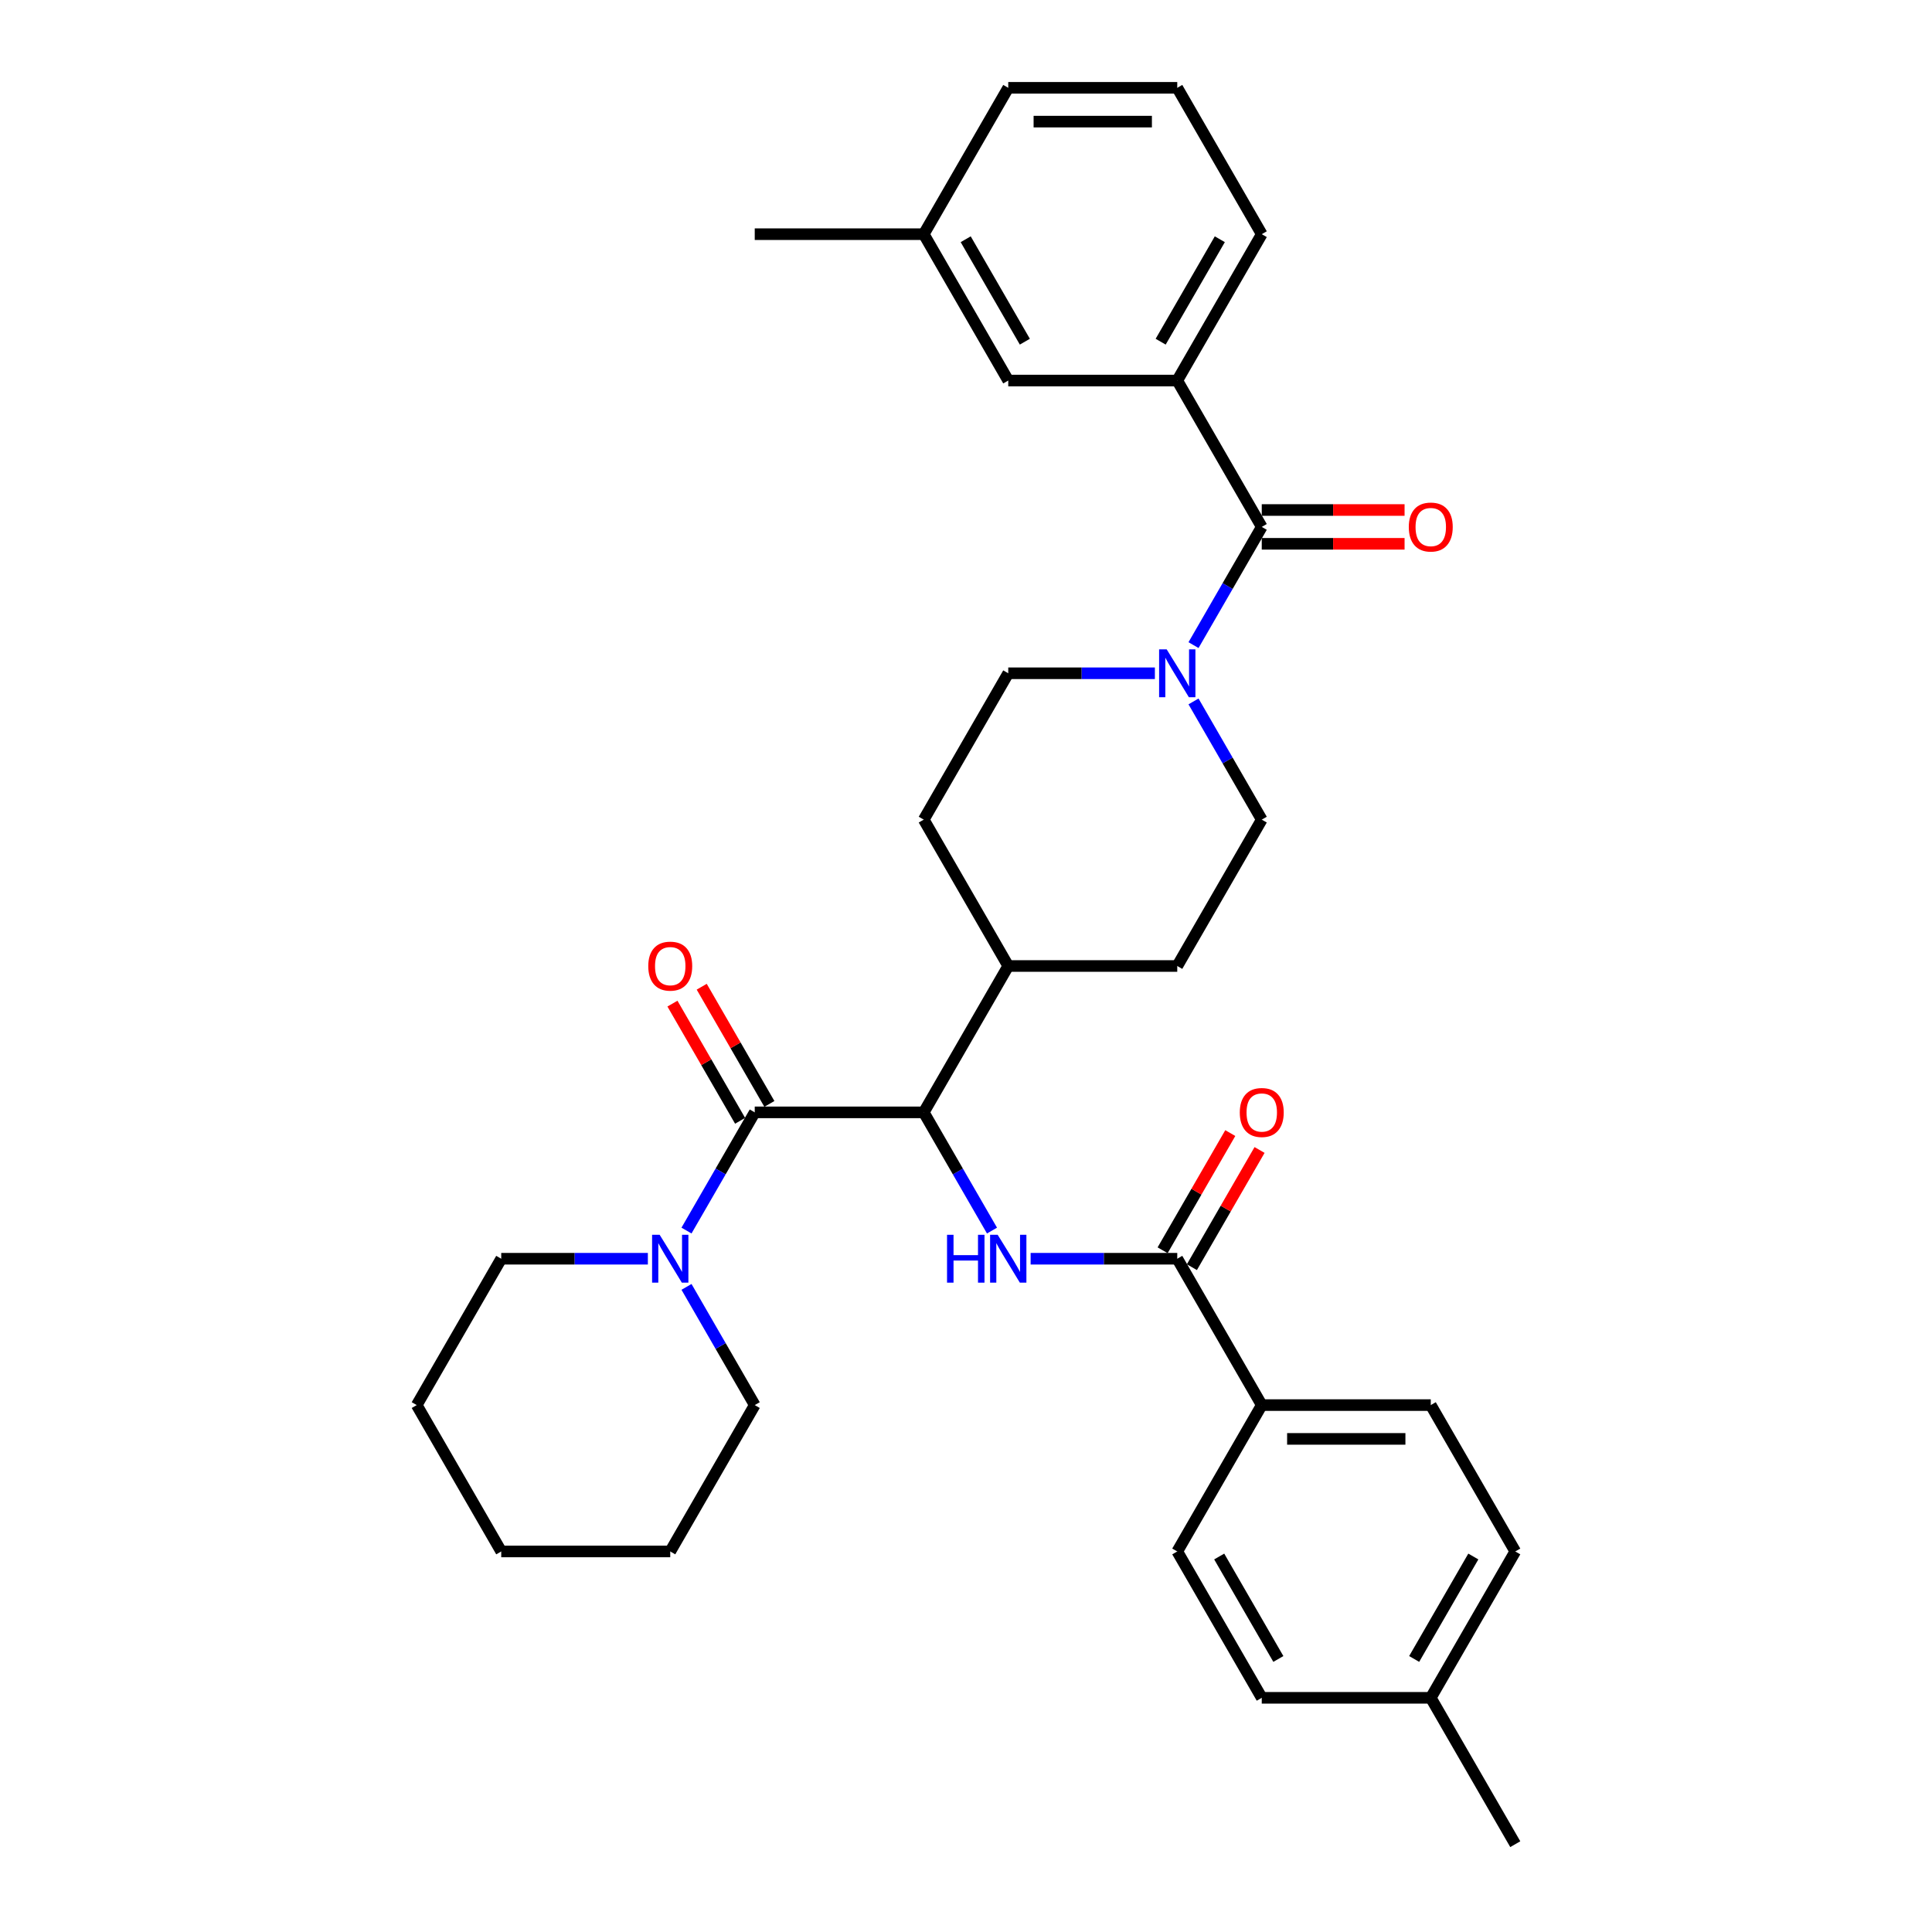 <?xml version='1.0' encoding='iso-8859-1'?>
<svg version='1.1' baseProfile='full'
              xmlns='http://www.w3.org/2000/svg'
                      xmlns:rdkit='http://www.rdkit.org/xml'
                      xmlns:xlink='http://www.w3.org/1999/xlink'
                  xml:space='preserve'
width='1000px' height='1000px' viewBox='0 0 1000 1000'>
<!-- END OF HEADER -->
<rect style='opacity:1.0;fill:#FFFFFF;stroke:none' width='1000' height='1000' x='0' y='0'> </rect>
<path class='bond-0' d='M 609.347,196.97 L 653.085,121.212' style='fill:none;fill-rule:evenodd;stroke:#000000;stroke-width:6px;stroke-linecap:butt;stroke-linejoin:miter;stroke-opacity:1' />
<path class='bond-0' d='M 600.756,176.858 L 631.373,123.828' style='fill:none;fill-rule:evenodd;stroke:#000000;stroke-width:6px;stroke-linecap:butt;stroke-linejoin:miter;stroke-opacity:1' />
<path class='bond-1' d='M 609.347,196.97 L 521.869,196.97' style='fill:none;fill-rule:evenodd;stroke:#000000;stroke-width:6px;stroke-linecap:butt;stroke-linejoin:miter;stroke-opacity:1' />
<path class='bond-2' d='M 609.347,196.97 L 653.085,272.727' style='fill:none;fill-rule:evenodd;stroke:#000000;stroke-width:6px;stroke-linecap:butt;stroke-linejoin:miter;stroke-opacity:1' />
<path class='bond-3' d='M 597.765,348.485 L 559.817,348.485' style='fill:none;fill-rule:evenodd;stroke:#0000FF;stroke-width:6px;stroke-linecap:butt;stroke-linejoin:miter;stroke-opacity:1' />
<path class='bond-3' d='M 559.817,348.485 L 521.869,348.485' style='fill:none;fill-rule:evenodd;stroke:#000000;stroke-width:6px;stroke-linecap:butt;stroke-linejoin:miter;stroke-opacity:1' />
<path class='bond-4' d='M 617.761,333.911 L 635.423,303.319' style='fill:none;fill-rule:evenodd;stroke:#0000FF;stroke-width:6px;stroke-linecap:butt;stroke-linejoin:miter;stroke-opacity:1' />
<path class='bond-4' d='M 635.423,303.319 L 653.085,272.727' style='fill:none;fill-rule:evenodd;stroke:#000000;stroke-width:6px;stroke-linecap:butt;stroke-linejoin:miter;stroke-opacity:1' />
<path class='bond-5' d='M 617.761,363.059 L 635.423,393.65' style='fill:none;fill-rule:evenodd;stroke:#0000FF;stroke-width:6px;stroke-linecap:butt;stroke-linejoin:miter;stroke-opacity:1' />
<path class='bond-5' d='M 635.423,393.65 L 653.085,424.242' style='fill:none;fill-rule:evenodd;stroke:#000000;stroke-width:6px;stroke-linecap:butt;stroke-linejoin:miter;stroke-opacity:1' />
<path class='bond-6' d='M 653.085,281.475 L 690.044,281.475' style='fill:none;fill-rule:evenodd;stroke:#000000;stroke-width:6px;stroke-linecap:butt;stroke-linejoin:miter;stroke-opacity:1' />
<path class='bond-6' d='M 690.044,281.475 L 727.004,281.475' style='fill:none;fill-rule:evenodd;stroke:#FF0000;stroke-width:6px;stroke-linecap:butt;stroke-linejoin:miter;stroke-opacity:1' />
<path class='bond-6' d='M 653.085,263.98 L 690.044,263.98' style='fill:none;fill-rule:evenodd;stroke:#000000;stroke-width:6px;stroke-linecap:butt;stroke-linejoin:miter;stroke-opacity:1' />
<path class='bond-6' d='M 690.044,263.98 L 727.004,263.98' style='fill:none;fill-rule:evenodd;stroke:#FF0000;stroke-width:6px;stroke-linecap:butt;stroke-linejoin:miter;stroke-opacity:1' />
<path class='bond-7' d='M 653.085,121.212 L 609.347,45.455' style='fill:none;fill-rule:evenodd;stroke:#000000;stroke-width:6px;stroke-linecap:butt;stroke-linejoin:miter;stroke-opacity:1' />
<path class='bond-8' d='M 609.347,45.455 L 521.869,45.455' style='fill:none;fill-rule:evenodd;stroke:#000000;stroke-width:6px;stroke-linecap:butt;stroke-linejoin:miter;stroke-opacity:1' />
<path class='bond-8' d='M 596.225,62.95 L 534.991,62.95' style='fill:none;fill-rule:evenodd;stroke:#000000;stroke-width:6px;stroke-linecap:butt;stroke-linejoin:miter;stroke-opacity:1' />
<path class='bond-9' d='M 390.653,727.273 L 346.915,803.03' style='fill:none;fill-rule:evenodd;stroke:#000000;stroke-width:6px;stroke-linecap:butt;stroke-linejoin:miter;stroke-opacity:1' />
<path class='bond-10' d='M 390.653,727.273 L 372.991,696.681' style='fill:none;fill-rule:evenodd;stroke:#000000;stroke-width:6px;stroke-linecap:butt;stroke-linejoin:miter;stroke-opacity:1' />
<path class='bond-10' d='M 372.991,696.681 L 355.329,666.089' style='fill:none;fill-rule:evenodd;stroke:#0000FF;stroke-width:6px;stroke-linecap:butt;stroke-linejoin:miter;stroke-opacity:1' />
<path class='bond-11' d='M 398.229,571.384 L 380.718,541.054' style='fill:none;fill-rule:evenodd;stroke:#000000;stroke-width:6px;stroke-linecap:butt;stroke-linejoin:miter;stroke-opacity:1' />
<path class='bond-11' d='M 380.718,541.054 L 363.208,510.725' style='fill:none;fill-rule:evenodd;stroke:#FF0000;stroke-width:6px;stroke-linecap:butt;stroke-linejoin:miter;stroke-opacity:1' />
<path class='bond-11' d='M 383.078,580.131 L 365.567,549.802' style='fill:none;fill-rule:evenodd;stroke:#000000;stroke-width:6px;stroke-linecap:butt;stroke-linejoin:miter;stroke-opacity:1' />
<path class='bond-11' d='M 365.567,549.802 L 348.056,519.472' style='fill:none;fill-rule:evenodd;stroke:#FF0000;stroke-width:6px;stroke-linecap:butt;stroke-linejoin:miter;stroke-opacity:1' />
<path class='bond-12' d='M 390.653,575.758 L 372.991,606.35' style='fill:none;fill-rule:evenodd;stroke:#000000;stroke-width:6px;stroke-linecap:butt;stroke-linejoin:miter;stroke-opacity:1' />
<path class='bond-12' d='M 372.991,606.35 L 355.329,636.941' style='fill:none;fill-rule:evenodd;stroke:#0000FF;stroke-width:6px;stroke-linecap:butt;stroke-linejoin:miter;stroke-opacity:1' />
<path class='bond-13' d='M 390.653,575.758 L 478.131,575.758' style='fill:none;fill-rule:evenodd;stroke:#000000;stroke-width:6px;stroke-linecap:butt;stroke-linejoin:miter;stroke-opacity:1' />
<path class='bond-14' d='M 335.333,651.515 L 297.385,651.515' style='fill:none;fill-rule:evenodd;stroke:#0000FF;stroke-width:6px;stroke-linecap:butt;stroke-linejoin:miter;stroke-opacity:1' />
<path class='bond-14' d='M 297.385,651.515 L 259.437,651.515' style='fill:none;fill-rule:evenodd;stroke:#000000;stroke-width:6px;stroke-linecap:butt;stroke-linejoin:miter;stroke-opacity:1' />
<path class='bond-15' d='M 259.437,651.515 L 215.699,727.273' style='fill:none;fill-rule:evenodd;stroke:#000000;stroke-width:6px;stroke-linecap:butt;stroke-linejoin:miter;stroke-opacity:1' />
<path class='bond-16' d='M 653.085,727.273 L 740.563,727.273' style='fill:none;fill-rule:evenodd;stroke:#000000;stroke-width:6px;stroke-linecap:butt;stroke-linejoin:miter;stroke-opacity:1' />
<path class='bond-16' d='M 666.207,744.768 L 727.441,744.768' style='fill:none;fill-rule:evenodd;stroke:#000000;stroke-width:6px;stroke-linecap:butt;stroke-linejoin:miter;stroke-opacity:1' />
<path class='bond-17' d='M 653.085,727.273 L 609.347,803.03' style='fill:none;fill-rule:evenodd;stroke:#000000;stroke-width:6px;stroke-linecap:butt;stroke-linejoin:miter;stroke-opacity:1' />
<path class='bond-18' d='M 653.085,727.273 L 609.347,651.515' style='fill:none;fill-rule:evenodd;stroke:#000000;stroke-width:6px;stroke-linecap:butt;stroke-linejoin:miter;stroke-opacity:1' />
<path class='bond-19' d='M 533.451,651.515 L 571.399,651.515' style='fill:none;fill-rule:evenodd;stroke:#0000FF;stroke-width:6px;stroke-linecap:butt;stroke-linejoin:miter;stroke-opacity:1' />
<path class='bond-19' d='M 571.399,651.515 L 609.347,651.515' style='fill:none;fill-rule:evenodd;stroke:#000000;stroke-width:6px;stroke-linecap:butt;stroke-linejoin:miter;stroke-opacity:1' />
<path class='bond-20' d='M 513.455,636.941 L 495.793,606.35' style='fill:none;fill-rule:evenodd;stroke:#0000FF;stroke-width:6px;stroke-linecap:butt;stroke-linejoin:miter;stroke-opacity:1' />
<path class='bond-20' d='M 495.793,606.35 L 478.131,575.758' style='fill:none;fill-rule:evenodd;stroke:#000000;stroke-width:6px;stroke-linecap:butt;stroke-linejoin:miter;stroke-opacity:1' />
<path class='bond-21' d='M 616.922,655.889 L 634.433,625.56' style='fill:none;fill-rule:evenodd;stroke:#000000;stroke-width:6px;stroke-linecap:butt;stroke-linejoin:miter;stroke-opacity:1' />
<path class='bond-21' d='M 634.433,625.56 L 651.944,595.23' style='fill:none;fill-rule:evenodd;stroke:#FF0000;stroke-width:6px;stroke-linecap:butt;stroke-linejoin:miter;stroke-opacity:1' />
<path class='bond-21' d='M 601.771,647.141 L 619.282,616.812' style='fill:none;fill-rule:evenodd;stroke:#000000;stroke-width:6px;stroke-linecap:butt;stroke-linejoin:miter;stroke-opacity:1' />
<path class='bond-21' d='M 619.282,616.812 L 636.792,586.482' style='fill:none;fill-rule:evenodd;stroke:#FF0000;stroke-width:6px;stroke-linecap:butt;stroke-linejoin:miter;stroke-opacity:1' />
<path class='bond-22' d='M 740.563,727.273 L 784.301,803.03' style='fill:none;fill-rule:evenodd;stroke:#000000;stroke-width:6px;stroke-linecap:butt;stroke-linejoin:miter;stroke-opacity:1' />
<path class='bond-23' d='M 478.131,424.242 L 521.869,348.485' style='fill:none;fill-rule:evenodd;stroke:#000000;stroke-width:6px;stroke-linecap:butt;stroke-linejoin:miter;stroke-opacity:1' />
<path class='bond-24' d='M 478.131,424.242 L 521.869,500' style='fill:none;fill-rule:evenodd;stroke:#000000;stroke-width:6px;stroke-linecap:butt;stroke-linejoin:miter;stroke-opacity:1' />
<path class='bond-25' d='M 521.869,500 L 609.347,500' style='fill:none;fill-rule:evenodd;stroke:#000000;stroke-width:6px;stroke-linecap:butt;stroke-linejoin:miter;stroke-opacity:1' />
<path class='bond-26' d='M 521.869,500 L 478.131,575.758' style='fill:none;fill-rule:evenodd;stroke:#000000;stroke-width:6px;stroke-linecap:butt;stroke-linejoin:miter;stroke-opacity:1' />
<path class='bond-27' d='M 609.347,500 L 653.085,424.242' style='fill:none;fill-rule:evenodd;stroke:#000000;stroke-width:6px;stroke-linecap:butt;stroke-linejoin:miter;stroke-opacity:1' />
<path class='bond-28' d='M 609.347,803.03 L 653.085,878.788' style='fill:none;fill-rule:evenodd;stroke:#000000;stroke-width:6px;stroke-linecap:butt;stroke-linejoin:miter;stroke-opacity:1' />
<path class='bond-28' d='M 631.059,805.646 L 661.676,858.677' style='fill:none;fill-rule:evenodd;stroke:#000000;stroke-width:6px;stroke-linecap:butt;stroke-linejoin:miter;stroke-opacity:1' />
<path class='bond-29' d='M 653.085,878.788 L 740.563,878.788' style='fill:none;fill-rule:evenodd;stroke:#000000;stroke-width:6px;stroke-linecap:butt;stroke-linejoin:miter;stroke-opacity:1' />
<path class='bond-30' d='M 784.301,803.03 L 740.563,878.788' style='fill:none;fill-rule:evenodd;stroke:#000000;stroke-width:6px;stroke-linecap:butt;stroke-linejoin:miter;stroke-opacity:1' />
<path class='bond-30' d='M 762.589,805.646 L 731.972,858.677' style='fill:none;fill-rule:evenodd;stroke:#000000;stroke-width:6px;stroke-linecap:butt;stroke-linejoin:miter;stroke-opacity:1' />
<path class='bond-31' d='M 740.563,878.788 L 784.301,954.545' style='fill:none;fill-rule:evenodd;stroke:#000000;stroke-width:6px;stroke-linecap:butt;stroke-linejoin:miter;stroke-opacity:1' />
<path class='bond-32' d='M 346.915,803.03 L 259.437,803.03' style='fill:none;fill-rule:evenodd;stroke:#000000;stroke-width:6px;stroke-linecap:butt;stroke-linejoin:miter;stroke-opacity:1' />
<path class='bond-33' d='M 215.699,727.273 L 259.437,803.03' style='fill:none;fill-rule:evenodd;stroke:#000000;stroke-width:6px;stroke-linecap:butt;stroke-linejoin:miter;stroke-opacity:1' />
<path class='bond-34' d='M 521.869,196.97 L 478.131,121.212' style='fill:none;fill-rule:evenodd;stroke:#000000;stroke-width:6px;stroke-linecap:butt;stroke-linejoin:miter;stroke-opacity:1' />
<path class='bond-34' d='M 530.46,176.858 L 499.843,123.828' style='fill:none;fill-rule:evenodd;stroke:#000000;stroke-width:6px;stroke-linecap:butt;stroke-linejoin:miter;stroke-opacity:1' />
<path class='bond-35' d='M 478.131,121.212 L 521.869,45.455' style='fill:none;fill-rule:evenodd;stroke:#000000;stroke-width:6px;stroke-linecap:butt;stroke-linejoin:miter;stroke-opacity:1' />
<path class='bond-36' d='M 478.131,121.212 L 390.653,121.212' style='fill:none;fill-rule:evenodd;stroke:#000000;stroke-width:6px;stroke-linecap:butt;stroke-linejoin:miter;stroke-opacity:1' />
<path  class='atom-1' d='M 603.871 336.098
L 611.988 349.22
Q 612.793 350.514, 614.088 352.859
Q 615.383 355.203, 615.453 355.343
L 615.453 336.098
L 618.742 336.098
L 618.742 360.872
L 615.348 360.872
L 606.635 346.525
Q 605.62 344.846, 604.535 342.921
Q 603.486 340.997, 603.171 340.402
L 603.171 360.872
L 599.952 360.872
L 599.952 336.098
L 603.871 336.098
' fill='#0000FF'/>
<path  class='atom-3' d='M 729.191 272.797
Q 729.191 266.849, 732.13 263.525
Q 735.069 260.201, 740.563 260.201
Q 746.056 260.201, 748.995 263.525
Q 751.935 266.849, 751.935 272.797
Q 751.935 278.816, 748.96 282.245
Q 745.986 285.639, 740.563 285.639
Q 735.104 285.639, 732.13 282.245
Q 729.191 278.851, 729.191 272.797
M 740.563 282.84
Q 744.342 282.84, 746.371 280.32
Q 748.436 277.766, 748.436 272.797
Q 748.436 267.934, 746.371 265.484
Q 744.342 263, 740.563 263
Q 736.784 263, 734.719 265.449
Q 732.69 267.899, 732.69 272.797
Q 732.69 277.801, 734.719 280.32
Q 736.784 282.84, 740.563 282.84
' fill='#FF0000'/>
<path  class='atom-8' d='M 335.543 500.07
Q 335.543 494.122, 338.482 490.797
Q 341.421 487.473, 346.915 487.473
Q 352.408 487.473, 355.348 490.797
Q 358.287 494.122, 358.287 500.07
Q 358.287 506.088, 355.313 509.518
Q 352.338 512.912, 346.915 512.912
Q 341.456 512.912, 338.482 509.518
Q 335.543 506.123, 335.543 500.07
M 346.915 510.112
Q 350.694 510.112, 352.723 507.593
Q 354.788 505.039, 354.788 500.07
Q 354.788 495.206, 352.723 492.757
Q 350.694 490.273, 346.915 490.273
Q 343.136 490.273, 341.071 492.722
Q 339.042 495.171, 339.042 500.07
Q 339.042 505.074, 341.071 507.593
Q 343.136 510.112, 346.915 510.112
' fill='#FF0000'/>
<path  class='atom-9' d='M 341.439 639.128
L 349.557 652.25
Q 350.361 653.545, 351.656 655.889
Q 352.951 658.233, 353.021 658.373
L 353.021 639.128
L 356.31 639.128
L 356.31 663.902
L 352.916 663.902
L 344.203 649.556
Q 343.188 647.876, 342.103 645.952
Q 341.054 644.027, 340.739 643.432
L 340.739 663.902
L 337.52 663.902
L 337.52 639.128
L 341.439 639.128
' fill='#0000FF'/>
<path  class='atom-12' d='M 490.185 639.128
L 493.544 639.128
L 493.544 649.661
L 506.211 649.661
L 506.211 639.128
L 509.57 639.128
L 509.57 663.902
L 506.211 663.902
L 506.211 652.46
L 493.544 652.46
L 493.544 663.902
L 490.185 663.902
L 490.185 639.128
' fill='#0000FF'/>
<path  class='atom-12' d='M 516.393 639.128
L 524.511 652.25
Q 525.316 653.545, 526.611 655.889
Q 527.905 658.233, 527.975 658.373
L 527.975 639.128
L 531.264 639.128
L 531.264 663.902
L 527.87 663.902
L 519.158 649.556
Q 518.143 647.876, 517.058 645.952
Q 516.008 644.027, 515.693 643.432
L 515.693 663.902
L 512.474 663.902
L 512.474 639.128
L 516.393 639.128
' fill='#0000FF'/>
<path  class='atom-14' d='M 641.713 575.828
Q 641.713 569.879, 644.652 566.555
Q 647.592 563.231, 653.085 563.231
Q 658.579 563.231, 661.518 566.555
Q 664.457 569.879, 664.457 575.828
Q 664.457 581.846, 661.483 585.275
Q 658.509 588.669, 653.085 588.669
Q 647.627 588.669, 644.652 585.275
Q 641.713 581.881, 641.713 575.828
M 653.085 585.87
Q 656.864 585.87, 658.894 583.351
Q 660.958 580.796, 660.958 575.828
Q 660.958 570.964, 658.894 568.514
Q 656.864 566.03, 653.085 566.03
Q 649.306 566.03, 647.242 568.479
Q 645.212 570.929, 645.212 575.828
Q 645.212 580.831, 647.242 583.351
Q 649.306 585.87, 653.085 585.87
' fill='#FF0000'/>
</svg>

